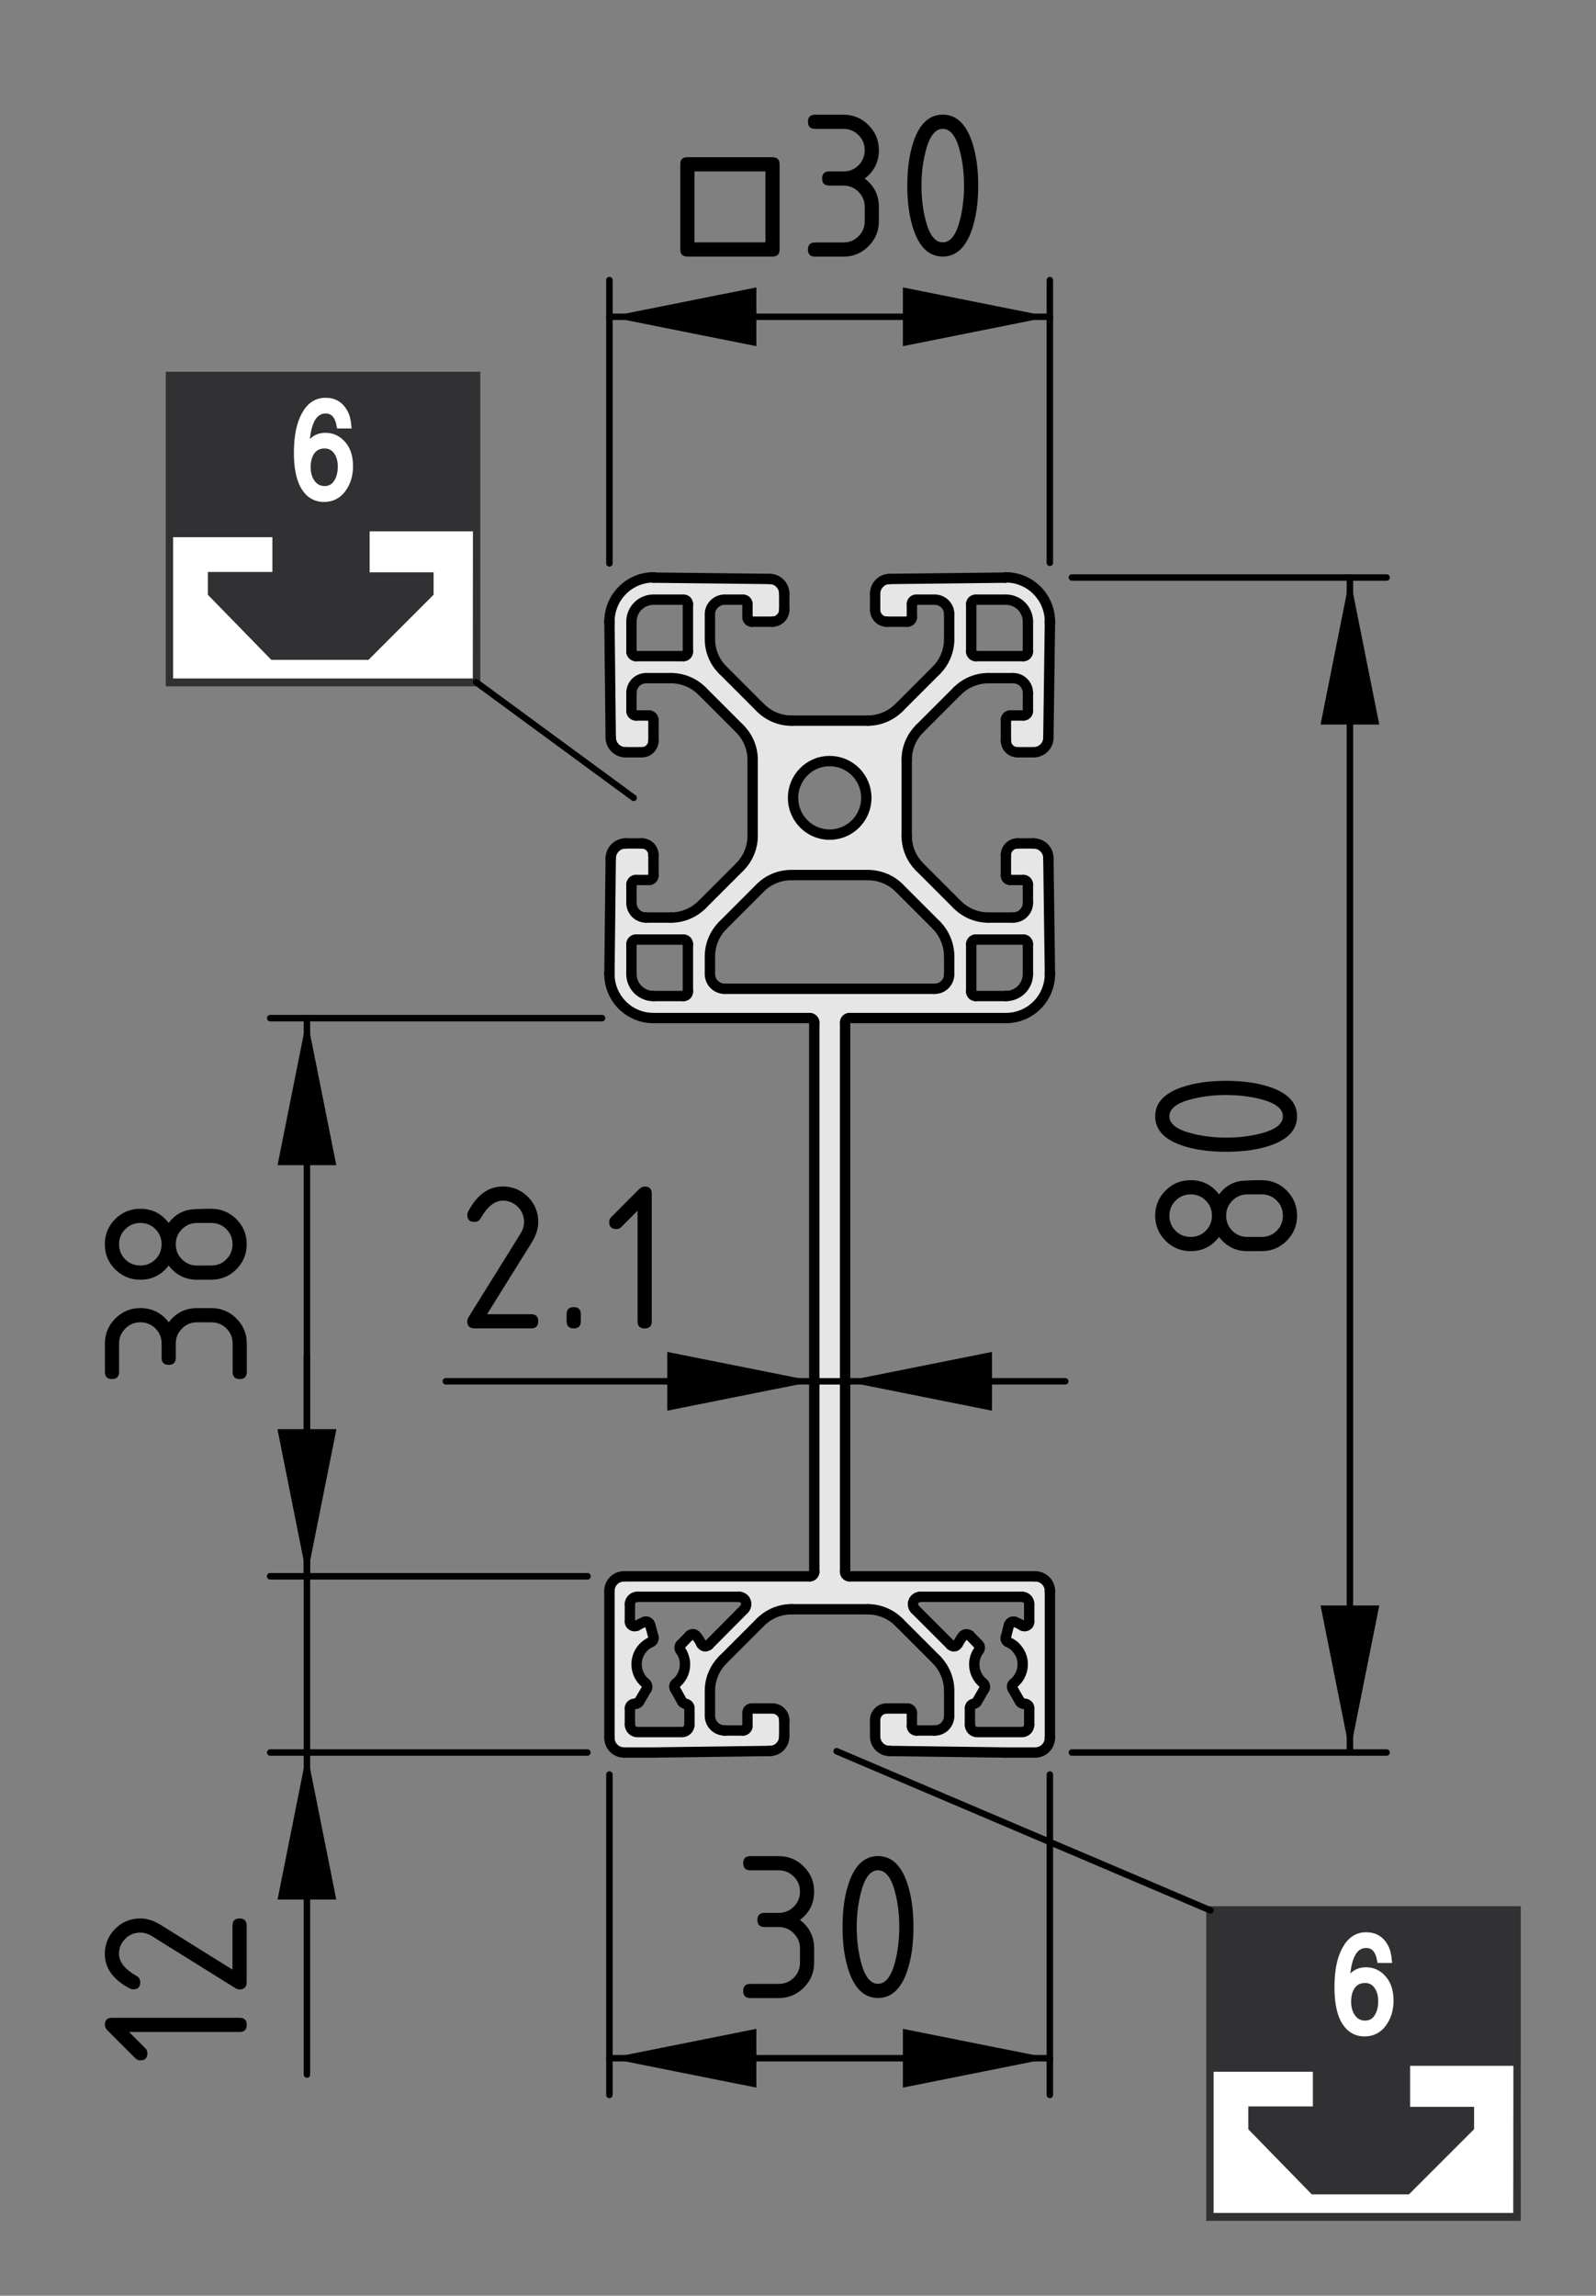 <?xml version="1.0" encoding="utf-8"?>
<!-- Generator: Adobe Illustrator 27.8.1, SVG Export Plug-In . SVG Version: 6.00 Build 0)  -->
<svg version="1.1" xmlns="http://www.w3.org/2000/svg" xmlns:xlink="http://www.w3.org/1999/xlink" x="0px" y="0px"
	 viewBox="0 0 61.631 88.615" style="enable-background:new 0 0 61.631 88.615;" xml:space="preserve">
<rect x="0" y="0" width="61.631" height="88.615" fill="#808080" stroke="none"/>
<style type="text/css">
	.st0{fill:#E6E6E6;}
	.st1{fill:none;stroke:#000000;stroke-width:0.4;stroke-linecap:round;stroke-linejoin:round;stroke-miterlimit:10;}
	.st2{fill:none;stroke:#000000;stroke-width:0.25;stroke-linecap:round;stroke-linejoin:round;stroke-miterlimit:10;}
	.st3{fill:#313033;}
	.st4{fill:none;stroke:#313033;stroke-width:0.322;}
	.st5{fill:#FFFFFF;}
	.st6{fill:none;stroke:#313033;stroke-width:0.257;}
	.st7{fill:#FFFFFF;stroke:#FFFFFF;stroke-width:0.193;}
	.st8{fill:none;stroke:#000000;stroke-width:0.25;stroke-linecap:round;}
</style>
<g id="Kontur">
	<g id="LINE_00000154387531900230273090000011180473005441527455_">
		<g id="XMLID_00000133503291441031410130000000899122430058646691_">
			<g>
				<path class="st0" d="M32.034,32.217c0.79,0,1.42-0.64,1.42-1.42
					c0-0.78-0.63-1.42-1.42-1.42c-0.78,0-1.41,0.64-1.41,1.42
					C30.624,31.577,31.254,32.217,32.034,32.217z M24.554,36.267
					c-0.09,0-0.17,0.08-0.17,0.17v1.16c0,0.47,0.38,0.85,0.85,0.85
					h1.16c0.1,0,0.17-0.07,0.17-0.17v-1.84c0-0.09-0.07-0.17-0.17-0.17
					H24.554z M24.614,61.637c-0.16,0-0.29,0.13-0.29,0.28v0.68
					c0,0.1,0.08,0.17,0.17,0.17h0.02c0.03,0,0.06,0,0.09-0.02
					c0.09-0.06,0.18-0.1,0.28-0.14c0,0,0.01-0.01,0.02-0.01
					c0.09-0.02,0.18,0.03,0.2,0.12l0.13,0.47
					c0.02,0.08-0.02,0.17-0.1,0.2c-0.47,0.21-0.68,0.76-0.47,1.24
					c0.06,0.13,0.15,0.25,0.27,0.35c0.06,0.05,0.08,0.14,0.04,0.21
					l-0.29,0.49c-0.03,0.06-0.08,0.09-0.14,0.09h-0.05
					c-0.09,0-0.17,0.08-0.17,0.17v0.63c0,0.16,0.13,0.29,0.29,0.29
					h1.73c0.15,0,0.28-0.13,0.28-0.29v-0.63
					c0-0.09-0.07-0.16-0.15-0.17c-0.05-0.01-0.1-0.04-0.13-0.08
					l-0.28-0.5c-0.04-0.07-0.03-0.16,0.04-0.21
					c0.39-0.32,0.46-0.88,0.17-1.28c-0.05-0.07-0.04-0.17,0.02-0.22
					l0.34-0.35l0.01-0.01c0.08-0.06,0.18-0.05,0.24,0.03
					c0.08,0.09,0.15,0.2,0.2,0.31c0.05,0.08,0.15,0.12,0.23,0.07
					c0.02,0,0.03-0.02,0.05-0.03l1.37-1.38
					c0.11-0.11,0.11-0.29,0-0.4c-0.05-0.05-0.12-0.08-0.2-0.08
					H24.614z M24.384,25.157c0,0.09,0.08,0.17,0.17,0.17h1.84
					c0.1,0,0.17-0.08,0.17-0.17v-1.84c0-0.1-0.07-0.17-0.17-0.17
					h-1.16c-0.47,0-0.85,0.38-0.85,0.85V25.157z M36.654,37.597v-0.67
					c0-0.46-0.18-0.89-0.49-1.21l-1.45-1.45
					c-0.32-0.32-0.76-0.49-1.21-0.49h-2.94
					c-0.45,0-0.88,0.17-1.2,0.49l-1.45,1.45c-0.32,0.32-0.5,0.75-0.5,1.21
					v0.67c0,0.32,0.26,0.57,0.57,0.57h8.11
					C36.404,38.167,36.654,37.917,36.654,37.597z M37.674,25.327h1.85
					c0.09,0,0.17-0.08,0.17-0.17v-1.16c0-0.47-0.38-0.85-0.85-0.85
					h-1.17c-0.09,0-0.17,0.07-0.17,0.17v1.84
					C37.504,25.247,37.584,25.327,37.674,25.327z M37.674,38.447h1.17
					c0.47,0,0.85-0.38,0.85-0.85v-1.16c0-0.09-0.08-0.17-0.17-0.17h-1.85
					c-0.09,0-0.17,0.08-0.17,0.17v1.84
					C37.504,38.377,37.584,38.447,37.674,38.447z M38.834,67.647l-4.48-0.06
					c-0.31,0-0.56-0.25-0.56-0.56v-0.63c0-0.25,0.2-0.45,0.45-0.45h0.8
					c0.09,0,0.17,0.07,0.17,0.17v0.51c0,0.09,0.07,0.17,0.17,0.17h0.71
					c0.31,0,0.56-0.25,0.56-0.57V65.267c0-0.45-0.18-0.88-0.49-1.2
					l-1.45-1.45c-0.32-0.32-0.76-0.5-1.21-0.5h-2.94
					c-0.45,0-0.88,0.18-1.2,0.5l-1.45,1.45c-0.32,0.32-0.5,0.75-0.5,1.2v0.96
					c0,0.32,0.26,0.57,0.57,0.57h0.71c0.09,0,0.17-0.08,0.17-0.17
					v-0.51c0-0.1,0.07-0.17,0.17-0.17h0.79c0.25,0,0.46,0.2,0.46,0.45
					v0.63c0,0.31-0.25,0.56-0.56,0.56l-4.48,0.06c-0.01,0-0.01,0-0.01,0
					h-1.13c-0.32,0-0.57-0.25-0.57-0.57v-5.67c0-0.31,0.25-0.56,0.57-0.56
					h7.17c0.09,0,0.17-0.08,0.17-0.17V39.467c0-0.09-0.08-0.17-0.17-0.17
					h-6.04c-0.94,0-1.7-0.76-1.7-1.7c0-0.01,0-0.01,0-0.02l0.05-4.46
					c0.01-0.31,0.26-0.56,0.57-0.56h0.63c0.25,0,0.45,0.2,0.45,0.45
					V33.797c0,0.1-0.08,0.17-0.17,0.17H24.554c-0.09,0-0.17,0.08-0.17,0.17
					v0.71c0,0.32,0.25,0.57,0.57,0.57h0.96c0.45,0,0.88-0.18,1.2-0.5
					l1.45-1.45c0.32-0.32,0.5-0.75,0.5-1.2v-2.94c0-0.45-0.18-0.88-0.5-1.2
					l-1.45-1.45c-0.32-0.32-0.75-0.5-1.2-0.5h-0.96c-0.32,0-0.57,0.25-0.57,0.57
					v0.7c0,0.1,0.08,0.17,0.17,0.17h0.51
					c0.09,0,0.17,0.08,0.17,0.17v0.8c0,0.25-0.2,0.45-0.45,0.45h-0.63
					c-0.31,0-0.56-0.25-0.57-0.56l-0.05-4.46c0-0.01,0-0.02,0-0.02
					c0-0.94,0.76-1.71,1.7-1.71c0.01,0,0.01,0,0.02,0.01l4.47,0.05
					c0.31,0,0.56,0.26,0.56,0.57v0.62c0,0.25-0.21,0.46-0.46,0.46h-0.79
					c-0.1,0-0.17-0.08-0.17-0.17v-0.51c0-0.1-0.08-0.17-0.17-0.17
					h-0.71c-0.31,0-0.57,0.25-0.57,0.56v0.96c0,0.45,0.18,0.89,0.5,1.2
					l1.45,1.45c0.32,0.32,0.75,0.5,1.2,0.5h2.94c0.45,0,0.89-0.18,1.21-0.5
					l1.45-1.45c0.31-0.31,0.49-0.75,0.49-1.2v-0.96
					c0-0.31-0.25-0.56-0.56-0.56H35.384c-0.1,0-0.17,0.07-0.17,0.17v0.51
					c0,0.09-0.08,0.17-0.17,0.17h-0.8c-0.25,0-0.45-0.21-0.45-0.46v-0.62
					c0-0.31,0.25-0.57,0.56-0.57l4.46-0.05
					c0.01-0.01,0.02-0.01,0.03-0.01c0.94,0,1.7,0.77,1.7,1.71
					c0,0,0,0.01,0,0.02l-0.06,4.46c0,0.31-0.26,0.56-0.57,0.56h-0.62
					c-0.25,0-0.45-0.2-0.45-0.45v-0.8c0-0.09,0.07-0.17,0.17-0.17h0.51
					c0.09,0,0.17-0.07,0.17-0.17v-0.7c0-0.32-0.26-0.57-0.57-0.57
					h-0.96c-0.45,0-0.88,0.18-1.2,0.5l-1.45,1.45c-0.32,0.32-0.5,0.75-0.5,1.2
					v2.94c0,0.45,0.18,0.88,0.5,1.2l1.45,1.45c0.32,0.32,0.75,0.5,1.2,0.5
					h0.96c0.31,0,0.57-0.25,0.57-0.57v-0.71c0-0.09-0.08-0.17-0.17-0.17
					h-0.51c-0.1,0-0.17-0.07-0.17-0.17v-0.79c0-0.25,0.2-0.45,0.45-0.45
					h0.62c0.31,0,0.57,0.25,0.57,0.56l0.06,4.46c0,0.01,0,0.01,0,0.02
					c0,0.94-0.76,1.7-1.7,1.7H32.804c-0.1,0-0.17,0.08-0.17,0.17v21.21
					c0,0.09,0.07,0.17,0.17,0.17h7.17c0.31,0,0.57,0.25,0.57,0.56v5.67
					c0,0.32-0.26,0.57-0.57,0.57h-1.13
					C38.834,67.647,38.834,67.647,38.834,67.647z M37.784,63.477
					c0.06,0.05,0.07,0.15,0.02,0.22c-0.3,0.4-0.22,0.96,0.17,1.28
					c0.06,0.05,0.08,0.14,0.04,0.21l-0.29,0.5
					c-0.02,0.04-0.07,0.07-0.12,0.08c-0.09,0.01-0.15,0.08-0.15,0.17
					v0.63c0,0.16,0.12,0.29,0.28,0.29h1.73
					c0.16,0,0.28-0.13,0.28-0.29v-0.63c0-0.09-0.07-0.17-0.17-0.17
					h-0.04c-0.06,0-0.12-0.03-0.15-0.09l-0.28-0.49
					c-0.04-0.07-0.03-0.16,0.04-0.21c0.4-0.33,0.47-0.92,0.14-1.32
					c-0.09-0.12-0.21-0.21-0.35-0.27c-0.08-0.03-0.12-0.12-0.09-0.2
					l0.12-0.47c0,0,0-0.01,0.01-0.01c0.03-0.09,0.13-0.14,0.22-0.1
					c0.1,0.04,0.19,0.08,0.28,0.14c0.03,0.02,0.06,0.02,0.09,0.02
					h0.01c0.1,0,0.17-0.07,0.17-0.17v-0.68
					c0-0.15-0.12-0.28-0.28-0.28h-3.93c-0.15,0-0.28,0.13-0.28,0.28
					c0,0.08,0.03,0.15,0.08,0.2l1.38,1.38c0.07,0.07,0.17,0.07,0.24,0
					c0.01-0.01,0.02-0.03,0.03-0.04c0.06-0.11,0.13-0.22,0.2-0.31
					c0.01-0.01,0.01-0.01,0.02-0.02c0.06-0.06,0.17-0.06,0.24,0
					L37.784,63.477z"/>
			</g>
			<g>
				<line class="st1" x1="24.324" y1="61.917" x2="24.324" y2="62.597"/>
				<path class="st1" d="M24.324,62.597c0,0.1,0.08,0.17,0.17,0.17"/>
				<line class="st1" x1="24.494" y1="62.767" x2="24.514" y2="62.767"/>
				<path class="st1" d="M24.514,62.767c0.03,0,0.06,0,0.09-0.02"/>
				<path class="st1" d="M24.884,62.607c-0.1,0.04-0.19,0.08-0.28,0.14"/>
				<path class="st1" d="M25.104,62.717c-0.02-0.09-0.11-0.14-0.2-0.12
					c-0.01,0-0.02,0.01-0.02,0.01"/>
				<line class="st1" x1="25.104" y1="62.717" x2="25.234" y2="63.187"/>
				<path class="st1" d="M25.134,63.387c0.08-0.03,0.12-0.12,0.1-0.2"/>
				<path class="st1" d="M25.134,63.387c-0.47,0.21-0.68,0.76-0.47,1.24
					c0.06,0.13,0.15,0.25,0.27,0.35"/>
				<path class="st1" d="M24.974,65.187c0.04-0.07,0.02-0.16-0.04-0.21"/>
				<line class="st1" x1="24.974" y1="65.187" x2="24.684" y2="65.677"/>
				<path class="st1" d="M24.544,65.767c0.06,0,0.11-0.03,0.14-0.09"/>
				<line class="st1" x1="24.544" y1="65.767" x2="24.494" y2="65.767"/>
				<path class="st1" d="M24.494,65.767c-0.09,0-0.17,0.08-0.17,0.17"/>
				<line class="st1" x1="24.324" y1="65.937" x2="24.324" y2="66.567"/>
				<path class="st1" d="M24.324,66.567c0,0.16,0.13,0.29,0.29,0.29"/>
				<line class="st1" x1="24.614" y1="66.857" x2="26.344" y2="66.857"/>
				<path class="st1" d="M26.344,66.857c0.15,0,0.28-0.13,0.28-0.29"/>
				<line class="st1" x1="26.624" y1="66.567" x2="26.624" y2="65.937"/>
				<path class="st1" d="M26.624,65.937c0-0.09-0.07-0.16-0.15-0.17"/>
				<path class="st1" d="M26.344,65.687c0.03,0.04,0.08,0.07,0.13,0.08"/>
				<line class="st1" x1="26.344" y1="65.687" x2="26.064" y2="65.187"/>
				<path class="st1" d="M26.104,64.977c-0.07,0.05-0.08,0.14-0.04,0.21"/>
				<path class="st1" d="M26.104,64.977c0.39-0.32,0.46-0.88,0.17-1.28"/>
				<path class="st1" d="M26.294,63.477c-0.06,0.05-0.07,0.15-0.02,0.22"/>
				<line class="st1" x1="26.294" y1="63.477" x2="26.634" y2="63.127"/>
				<path class="st1" d="M26.884,63.147c-0.06-0.08-0.16-0.09-0.24-0.03
					l-0.01,0.01"/>
				<path class="st1" d="M27.084,63.457c-0.05-0.11-0.12-0.22-0.2-0.31"/>
				<path class="st1" d="M27.084,63.457c0.05,0.08,0.15,0.12,0.23,0.07
					c0.02,0,0.03-0.02,0.05-0.03"/>
				<line class="st1" x1="27.364" y1="63.497" x2="28.734" y2="62.117"/>
				<path class="st1" d="M28.734,62.117c0.11-0.11,0.11-0.29,0-0.4
					c-0.05-0.05-0.12-0.08-0.2-0.08"/>
				<line class="st1" x1="28.534" y1="61.637" x2="24.614" y2="61.637"/>
				<path class="st1" d="M24.614,61.637c-0.16,0-0.29,0.13-0.29,0.28"/>
				<line class="st1" x1="35.334" y1="62.117" x2="36.714" y2="63.497"/>
				<path class="st1" d="M36.714,63.497c0.07,0.07,0.17,0.07,0.24,0
					c0.01-0.01,0.02-0.03,0.03-0.04"/>
				<path class="st1" d="M37.184,63.147c-0.07,0.09-0.14,0.2-0.2,0.31"/>
				<path class="st1" d="M37.444,63.127c-0.07-0.06-0.18-0.06-0.24,0
					c-0.01,0.01-0.01,0.01-0.02,0.02"/>
				<line class="st1" x1="37.444" y1="63.127" x2="37.784" y2="63.477"/>
				<path class="st1" d="M37.804,63.697c0.05-0.07,0.04-0.17-0.02-0.22"/>
				<path class="st1" d="M37.804,63.697c-0.3,0.4-0.22,0.96,0.17,1.28"/>
				<path class="st1" d="M38.014,65.187c0.04-0.07,0.02-0.16-0.04-0.21"/>
				<line class="st1" x1="38.014" y1="65.187" x2="37.724" y2="65.687"/>
				<path class="st1" d="M37.604,65.767c0.05-0.01,0.1-0.04,0.12-0.08"/>
				<path class="st1" d="M37.604,65.767c-0.09,0.01-0.15,0.08-0.15,0.17"/>
				<line class="st1" x1="37.454" y1="65.937" x2="37.454" y2="66.567"/>
				<path class="st1" d="M37.454,66.567c0,0.16,0.12,0.29,0.28,0.29"/>
				<line class="st1" x1="37.734" y1="66.857" x2="39.464" y2="66.857"/>
				<path class="st1" d="M39.464,66.857c0.16,0,0.28-0.13,0.28-0.29"/>
				<line class="st1" x1="39.744" y1="66.567" x2="39.744" y2="65.937"/>
				<path class="st1" d="M39.744,65.937c0-0.09-0.07-0.17-0.17-0.17"/>
				<line class="st1" x1="39.574" y1="65.767" x2="39.534" y2="65.767"/>
				<path class="st1" d="M39.384,65.677c0.03,0.06,0.09,0.09,0.15,0.09"/>
				<line class="st1" x1="39.384" y1="65.677" x2="39.104" y2="65.187"/>
				<path class="st1" d="M39.144,64.977c-0.07,0.05-0.08,0.14-0.04,0.21"/>
				<path class="st1" d="M39.144,64.977c0.4-0.33,0.47-0.92,0.14-1.32
					c-0.09-0.12-0.21-0.21-0.35-0.27"/>
				<path class="st1" d="M38.844,63.187c-0.03,0.08,0.01,0.17,0.09,0.2"/>
				<line class="st1" x1="38.844" y1="63.187" x2="38.964" y2="62.717"/>
				<path class="st1" d="M39.194,62.607c-0.09-0.04-0.19,0.01-0.22,0.1
					c-0.01,0-0.01,0.01-0.01,0.01"/>
				<path class="st1" d="M39.474,62.747c-0.09-0.06-0.18-0.1-0.28-0.14"/>
				<path class="st1" d="M39.474,62.747c0.03,0.02,0.06,0.02,0.09,0.02"/>
				<line class="st1" x1="39.564" y1="62.767" x2="39.574" y2="62.767"/>
				<path class="st1" d="M39.574,62.767c0.1,0,0.17-0.07,0.17-0.17"/>
				<line class="st1" x1="39.744" y1="62.597" x2="39.744" y2="61.917"/>
				<path class="st1" d="M39.744,61.917c0-0.15-0.12-0.28-0.28-0.28"/>
				<line class="st1" x1="39.464" y1="61.637" x2="35.534" y2="61.637"/>
				<path class="st1" d="M35.534,61.637c-0.15,0-0.28,0.13-0.28,0.28
					c0,0.08,0.03,0.15,0.08,0.2"/>
				<line class="st1" x1="24.384" y1="37.597" x2="24.384" y2="36.437"/>
				<path class="st1" d="M24.384,37.597c0,0.47,0.38,0.85,0.85,0.85"/>
				<line class="st1" x1="26.394" y1="38.447" x2="25.234" y2="38.447"/>
				<path class="st1" d="M26.394,38.447c0.1,0,0.17-0.07,0.17-0.17"/>
				<line class="st1" x1="26.564" y1="36.437" x2="26.564" y2="38.277"/>
				<path class="st1" d="M26.564,36.437c0-0.09-0.07-0.17-0.17-0.17"/>
				<line class="st1" x1="24.554" y1="36.267" x2="26.394" y2="36.267"/>
				<path class="st1" d="M24.554,36.267c-0.09,0-0.17,0.08-0.17,0.17"/>
				<path class="st1" d="M23.534,37.597c0,0.94,0.76,1.7,1.7,1.7"/>
				<path class="st1" d="M23.534,37.577c0,0.01,0,0.01,0,0.02"/>
				<line class="st1" x1="23.534" y1="37.577" x2="23.584" y2="33.117"/>
				<path class="st1" d="M24.154,32.557c-0.31,0-0.56,0.25-0.57,0.56"/>
				<line class="st1" x1="24.154" y1="32.557" x2="24.784" y2="32.557"/>
				<path class="st1" d="M25.234,33.007c0-0.25-0.2-0.45-0.45-0.45"/>
				<line class="st1" x1="25.234" y1="33.007" x2="25.234" y2="33.797"/>
				<path class="st1" d="M25.064,33.967c0.09,0,0.17-0.07,0.17-0.17"/>
				<line class="st1" x1="25.064" y1="33.967" x2="24.554" y2="33.967"/>
				<path class="st1" d="M24.554,33.967c-0.09,0-0.17,0.08-0.17,0.17"/>
				<line class="st1" x1="24.384" y1="34.137" x2="24.384" y2="34.847"/>
				<path class="st1" d="M24.384,34.847c0,0.32,0.25,0.57,0.57,0.57"/>
				<line class="st1" x1="24.954" y1="35.417" x2="25.914" y2="35.417"/>
				<path class="st1" d="M25.914,35.417c0.45,0,0.88-0.18,1.2-0.5"/>
				<line class="st1" x1="27.114" y1="34.917" x2="28.564" y2="33.467"/>
				<path class="st1" d="M28.564,33.467c0.32-0.32,0.5-0.75,0.5-1.2"/>
				<line class="st1" x1="29.064" y1="32.267" x2="29.064" y2="29.327"/>
				<path class="st1" d="M29.064,29.327c0-0.45-0.18-0.88-0.5-1.2"/>
				<line class="st1" x1="28.564" y1="28.127" x2="27.114" y2="26.677"/>
				<path class="st1" d="M27.114,26.677c-0.32-0.32-0.75-0.5-1.2-0.5"/>
				<line class="st1" x1="25.914" y1="26.177" x2="24.954" y2="26.177"/>
				<path class="st1" d="M24.954,26.177c-0.32,0-0.57,0.25-0.57,0.57"/>
				<line class="st1" x1="24.384" y1="26.747" x2="24.384" y2="27.447"/>
				<path class="st1" d="M24.384,27.447c0,0.1,0.08,0.17,0.17,0.17"/>
				<line class="st1" x1="24.554" y1="27.617" x2="25.064" y2="27.617"/>
				<path class="st1" d="M25.234,27.787c0-0.09-0.08-0.17-0.17-0.17"/>
				<line class="st1" x1="25.234" y1="27.787" x2="25.234" y2="28.587"/>
				<path class="st1" d="M24.784,29.037c0.25,0,0.45-0.2,0.45-0.45"/>
				<line class="st1" x1="24.784" y1="29.037" x2="24.154" y2="29.037"/>
				<path class="st1" d="M23.584,28.477c0.01,0.31,0.26,0.56,0.57,0.56"/>
				<line class="st1" x1="23.584" y1="28.477" x2="23.534" y2="24.017"/>
				<path class="st1" d="M23.534,23.997c0,0,0,0.01,0,0.02"/>
				<path class="st1" d="M25.234,22.287c-0.94,0-1.7,0.77-1.7,1.71"/>
				<path class="st1" d="M25.254,22.297c-0.01-0.01-0.01-0.01-0.02-0.01"/>
				<line class="st1" x1="25.254" y1="22.297" x2="29.724" y2="22.347"/>
				<path class="st1" d="M30.284,22.917c0-0.31-0.25-0.57-0.56-0.57"/>
				<line class="st1" x1="30.284" y1="22.917" x2="30.284" y2="23.537"/>
				<path class="st1" d="M29.824,23.997c0.25,0,0.46-0.21,0.46-0.46"/>
				<line class="st1" x1="29.824" y1="23.997" x2="29.034" y2="23.997"/>
				<path class="st1" d="M28.864,23.827c0,0.09,0.07,0.17,0.17,0.17"/>
				<line class="st1" x1="28.864" y1="23.827" x2="28.864" y2="23.317"/>
				<path class="st1" d="M28.864,23.317c0-0.1-0.08-0.17-0.17-0.17"/>
				<line class="st1" x1="28.694" y1="23.147" x2="27.984" y2="23.147"/>
				<path class="st1" d="M27.984,23.147c-0.31,0-0.57,0.25-0.57,0.56"/>
				<line class="st1" x1="27.414" y1="23.707" x2="27.414" y2="24.667"/>
				<path class="st1" d="M27.414,24.667c0,0.45,0.18,0.89,0.5,1.2"/>
				<line class="st1" x1="27.914" y1="25.867" x2="29.364" y2="27.317"/>
				<path class="st1" d="M29.364,27.317c0.32,0.32,0.75,0.5,1.2,0.5"/>
				<line class="st1" x1="30.564" y1="27.817" x2="33.504" y2="27.817"/>
				<path class="st1" d="M33.504,27.817c0.45,0,0.89-0.18,1.21-0.5"/>
				<line class="st1" x1="34.714" y1="27.317" x2="36.164" y2="25.867"/>
				<path class="st1" d="M36.164,25.867c0.31-0.31,0.49-0.75,0.49-1.2"/>
				<line class="st1" x1="36.654" y1="24.667" x2="36.654" y2="23.707"/>
				<path class="st1" d="M36.654,23.707c0-0.31-0.25-0.56-0.56-0.56"/>
				<line class="st1" x1="36.094" y1="23.147" x2="35.384" y2="23.147"/>
				<path class="st1" d="M35.384,23.147c-0.1,0-0.17,0.07-0.17,0.17"/>
				<line class="st1" x1="35.214" y1="23.317" x2="35.214" y2="23.827"/>
				<path class="st1" d="M35.044,23.997c0.09,0,0.17-0.08,0.17-0.17"/>
				<line class="st1" x1="35.044" y1="23.997" x2="34.244" y2="23.997"/>
				<path class="st1" d="M33.794,23.537c0,0.25,0.2,0.46,0.45,0.46"/>
				<line class="st1" x1="33.794" y1="23.537" x2="33.794" y2="22.917"/>
				<path class="st1" d="M34.354,22.347c-0.31,0-0.56,0.26-0.56,0.57"/>
				<line class="st1" x1="34.354" y1="22.347" x2="38.814" y2="22.297"/>
				<path class="st1" d="M38.844,22.287c-0.01,0-0.02,0-0.03,0.01"/>
				<path class="st1" d="M40.544,23.997c0-0.94-0.76-1.71-1.7-1.71"/>
				<path class="st1" d="M40.544,24.017c0-0.01,0-0.02,0-0.02"/>
				<line class="st1" x1="40.544" y1="24.017" x2="40.484" y2="28.477"/>
				<path class="st1" d="M39.914,29.037c0.31,0,0.57-0.25,0.57-0.56"/>
				<line class="st1" x1="39.914" y1="29.037" x2="39.294" y2="29.037"/>
				<path class="st1" d="M38.844,28.587c0,0.25,0.2,0.45,0.45,0.45"/>
				<line class="st1" x1="38.844" y1="28.587" x2="38.844" y2="27.787"/>
				<path class="st1" d="M39.014,27.617c-0.1,0-0.17,0.08-0.17,0.17"/>
				<line class="st1" x1="39.014" y1="27.617" x2="39.524" y2="27.617"/>
				<path class="st1" d="M39.524,27.617c0.09,0,0.17-0.07,0.17-0.17"/>
				<line class="st1" x1="39.694" y1="27.447" x2="39.694" y2="26.747"/>
				<path class="st1" d="M39.694,26.747c0-0.32-0.26-0.57-0.57-0.57"/>
				<line class="st1" x1="39.124" y1="26.177" x2="38.164" y2="26.177"/>
				<path class="st1" d="M38.164,26.177c-0.45,0-0.88,0.18-1.2,0.5"/>
				<line class="st1" x1="36.964" y1="26.677" x2="35.514" y2="28.127"/>
				<path class="st1" d="M35.514,28.127c-0.32,0.32-0.5,0.75-0.5,1.2"/>
				<line class="st1" x1="35.014" y1="29.327" x2="35.014" y2="32.267"/>
				<path class="st1" d="M35.014,32.267c0,0.45,0.18,0.88,0.5,1.2"/>
				<line class="st1" x1="35.514" y1="33.467" x2="36.964" y2="34.917"/>
				<path class="st1" d="M36.964,34.917c0.32,0.32,0.75,0.5,1.2,0.5"/>
				<line class="st1" x1="38.164" y1="35.417" x2="39.124" y2="35.417"/>
				<path class="st1" d="M39.124,35.417c0.31,0,0.57-0.25,0.57-0.57"/>
				<line class="st1" x1="39.694" y1="34.847" x2="39.694" y2="34.137"/>
				<path class="st1" d="M39.694,34.137c0-0.09-0.08-0.17-0.17-0.17"/>
				<line class="st1" x1="39.524" y1="33.967" x2="39.014" y2="33.967"/>
				<path class="st1" d="M38.844,33.797c0,0.1,0.07,0.17,0.17,0.17"/>
				<line class="st1" x1="38.844" y1="33.797" x2="38.844" y2="33.007"/>
				<path class="st1" d="M39.294,32.557c-0.25,0-0.45,0.2-0.45,0.45"/>
				<line class="st1" x1="39.294" y1="32.557" x2="39.914" y2="32.557"/>
				<path class="st1" d="M40.484,33.117c0-0.31-0.26-0.56-0.57-0.56"/>
				<line class="st1" x1="40.484" y1="33.117" x2="40.544" y2="37.577"/>
				<path class="st1" d="M40.544,37.597c0-0.01,0-0.01,0-0.02"/>
				<path class="st1" d="M38.844,39.297c0.94,0,1.7-0.76,1.7-1.7"/>
				<line class="st1" x1="32.804" y1="39.297" x2="38.844" y2="39.297"/>
				<path class="st1" d="M32.804,39.297c-0.1,0-0.17,0.08-0.17,0.17"/>
				<line class="st1" x1="32.634" y1="60.677" x2="32.634" y2="39.467"/>
				<path class="st1" d="M32.634,60.677c0,0.09,0.07,0.17,0.17,0.17"/>
				<line class="st1" x1="39.974" y1="60.847" x2="32.804" y2="60.847"/>
				<path class="st1" d="M40.544,61.407c0-0.31-0.26-0.56-0.57-0.56"/>
				<line class="st1" x1="40.544" y1="67.077" x2="40.544" y2="61.407"/>
				<path class="st1" d="M39.974,67.647c0.31,0,0.57-0.25,0.57-0.57"/>
				<line class="st1" x1="38.844" y1="67.647" x2="39.974" y2="67.647"/>
				<path class="st1" d="M38.834,67.647c0,0,0,0,0.01,0"/>
				<line class="st1" x1="34.354" y1="67.587" x2="38.834" y2="67.647"/>
				<path class="st1" d="M33.794,67.027c0,0.31,0.25,0.56,0.56,0.56"/>
				<line class="st1" x1="33.794" y1="66.397" x2="33.794" y2="67.027"/>
				<path class="st1" d="M34.244,65.947c-0.25,0-0.45,0.2-0.45,0.45"/>
				<line class="st1" x1="35.044" y1="65.947" x2="34.244" y2="65.947"/>
				<path class="st1" d="M35.214,66.117c0-0.1-0.08-0.17-0.17-0.17"/>
				<line class="st1" x1="35.214" y1="66.627" x2="35.214" y2="66.117"/>
				<path class="st1" d="M35.214,66.627c0,0.09,0.07,0.17,0.17,0.17"/>
				<line class="st1" x1="36.094" y1="66.797" x2="35.384" y2="66.797"/>
				<path class="st1" d="M36.094,66.797c0.31,0,0.56-0.25,0.56-0.57"/>
				<line class="st1" x1="36.654" y1="65.267" x2="36.654" y2="66.227"/>
				<path class="st1" d="M36.654,65.267c0-0.45-0.18-0.88-0.49-1.2"/>
				<line class="st1" x1="34.714" y1="62.617" x2="36.164" y2="64.067"/>
				<path class="st1" d="M34.714,62.617c-0.32-0.32-0.76-0.5-1.21-0.5"/>
				<line class="st1" x1="30.564" y1="62.117" x2="33.504" y2="62.117"/>
				<path class="st1" d="M30.564,62.117c-0.45,0-0.88,0.18-1.2,0.5"/>
				<line class="st1" x1="27.914" y1="64.067" x2="29.364" y2="62.617"/>
				<path class="st1" d="M27.914,64.067c-0.32,0.32-0.5,0.75-0.5,1.2"/>
				<line class="st1" x1="27.414" y1="66.227" x2="27.414" y2="65.267"/>
				<path class="st1" d="M27.414,66.227c0,0.32,0.26,0.57,0.57,0.57"/>
				<line class="st1" x1="28.694" y1="66.797" x2="27.984" y2="66.797"/>
				<path class="st1" d="M28.694,66.797c0.09,0,0.17-0.08,0.17-0.17"/>
				<line class="st1" x1="28.864" y1="66.117" x2="28.864" y2="66.627"/>
				<path class="st1" d="M29.034,65.947c-0.1,0-0.17,0.07-0.17,0.17"/>
				<line class="st1" x1="29.824" y1="65.947" x2="29.034" y2="65.947"/>
				<path class="st1" d="M30.284,66.397c0-0.25-0.21-0.45-0.46-0.45"/>
				<line class="st1" x1="30.284" y1="67.027" x2="30.284" y2="66.397"/>
				<path class="st1" d="M29.724,67.587c0.31,0,0.56-0.25,0.56-0.56"/>
				<line class="st1" x1="25.244" y1="67.647" x2="29.724" y2="67.587"/>
				<path class="st1" d="M25.234,67.647c0,0,0,0,0.01,0"/>
				<line class="st1" x1="24.104" y1="67.647" x2="25.234" y2="67.647"/>
				<path class="st1" d="M23.534,67.077c0,0.32,0.25,0.57,0.57,0.57"/>
				<line class="st1" x1="23.534" y1="61.407" x2="23.534" y2="67.077"/>
				<path class="st1" d="M24.104,60.847c-0.32,0-0.57,0.25-0.57,0.56"/>
				<line class="st1" x1="31.274" y1="60.847" x2="24.104" y2="60.847"/>
				<path class="st1" d="M31.274,60.847c0.09,0,0.17-0.08,0.17-0.17"/>
				<line class="st1" x1="31.444" y1="39.467" x2="31.444" y2="60.677"/>
				<path class="st1" d="M31.444,39.467c0-0.09-0.08-0.17-0.17-0.17"/>
				<path class="st1" d="M33.454,30.797c0-0.78-0.63-1.42-1.42-1.42
					c-0.78,0-1.41,0.64-1.41,1.42c0,0.78,0.63,1.42,1.41,1.42
					C32.824,32.217,33.454,31.577,33.454,30.797z"/>
				<path class="st1" d="M37.674,23.147c-0.09,0-0.17,0.07-0.17,0.17"/>
				<line class="st1" x1="37.504" y1="23.317" x2="37.504" y2="25.157"/>
				<path class="st1" d="M37.504,25.157c0,0.09,0.08,0.17,0.17,0.17"/>
				<line class="st1" x1="37.674" y1="25.327" x2="39.524" y2="25.327"/>
				<path class="st1" d="M39.524,25.327c0.09,0,0.17-0.08,0.17-0.17"/>
				<line class="st1" x1="39.694" y1="25.157" x2="39.694" y2="23.997"/>
				<path class="st1" d="M39.694,23.997c0-0.47-0.38-0.85-0.85-0.85"/>
				<line class="st1" x1="38.844" y1="23.147" x2="37.674" y2="23.147"/>
				<path class="st1" d="M26.394,25.327c0.1,0,0.17-0.08,0.17-0.17"/>
				<line class="st1" x1="26.564" y1="25.157" x2="26.564" y2="23.317"/>
				<path class="st1" d="M26.564,23.317c0-0.1-0.07-0.17-0.17-0.17"/>
				<line class="st1" x1="26.394" y1="23.147" x2="25.234" y2="23.147"/>
				<path class="st1" d="M25.234,23.147c-0.47,0-0.85,0.38-0.85,0.85"/>
				<line class="st1" x1="24.384" y1="23.997" x2="24.384" y2="25.157"/>
				<path class="st1" d="M24.384,25.157c0,0.09,0.08,0.17,0.17,0.17"/>
				<line class="st1" x1="24.554" y1="25.327" x2="26.394" y2="25.327"/>
				<line class="st1" x1="39.694" y1="36.437" x2="39.694" y2="37.597"/>
				<path class="st1" d="M39.694,36.437c0-0.09-0.08-0.17-0.17-0.17"/>
				<line class="st1" x1="37.674" y1="36.267" x2="39.524" y2="36.267"/>
				<path class="st1" d="M37.674,36.267c-0.09,0-0.17,0.08-0.17,0.17"/>
				<line class="st1" x1="37.504" y1="38.277" x2="37.504" y2="36.437"/>
				<path class="st1" d="M37.504,38.277c0,0.1,0.08,0.17,0.17,0.17"/>
				<line class="st1" x1="38.844" y1="38.447" x2="37.674" y2="38.447"/>
				<path class="st1" d="M38.844,38.447c0.47,0,0.85-0.38,0.85-0.85"/>
				<path class="st1" d="M36.654,36.927c0-0.46-0.18-0.89-0.49-1.21"/>
				<line class="st1" x1="36.164" y1="35.717" x2="34.714" y2="34.267"/>
				<path class="st1" d="M34.714,34.267c-0.32-0.32-0.76-0.49-1.21-0.49"/>
				<line class="st1" x1="33.504" y1="33.777" x2="30.564" y2="33.777"/>
				<path class="st1" d="M30.564,33.777c-0.45,0-0.88,0.17-1.2,0.49"/>
				<line class="st1" x1="29.364" y1="34.267" x2="27.914" y2="35.717"/>
				<path class="st1" d="M27.914,35.717c-0.32,0.32-0.5,0.75-0.5,1.21"/>
				<line class="st1" x1="27.414" y1="36.927" x2="27.414" y2="37.597"/>
				<path class="st1" d="M27.414,37.597c0,0.32,0.26,0.57,0.57,0.57"/>
				<line class="st1" x1="27.984" y1="38.167" x2="36.094" y2="38.167"/>
				<line class="st1" x1="36.654" y1="37.597" x2="36.654" y2="36.927"/>
				<path class="st1" d="M36.094,38.167c0.31,0,0.56-0.25,0.56-0.57"/>
				<line class="st1" x1="25.234" y1="39.297" x2="31.274" y2="39.297"/>
			</g>
		</g>
	</g>
</g>
<g id="Bemassung">
	<g id="DIMENSION">
		<g id="SOLID">
			<polygon points="31.442,53.318 25.767,52.184 25.767,54.452 25.767,54.452 			"/>
		</g>
		<g id="SOLID_00000118392371788492941290000016848586552339231394_">
			<polygon points="32.632,53.318 38.307,54.452 38.307,52.184 38.307,52.184 			"/>
		</g>
		<g id="LINE_00000112593462991640510120000008114486507595730560_">
			<line class="st2" x1="31.442" y1="53.318" x2="17.215" y2="53.318"/>
		</g>
		<g id="LINE_00000158741134325150337790000015089052764907407242_">
			<line class="st2" x1="31.442" y1="53.318" x2="32.632" y2="53.318"/>
		</g>
		<g id="LINE_00000121239725723977380090000003484397879276334777_">
			<line class="st2" x1="32.632" y1="53.318" x2="41.136" y2="53.318"/>
		</g>
		<g id="MTEXT">
			<g>
				<path d="M19.416,45.798c0.379,0,0.702,0.134,0.969,0.4
					c0.267,0.268,0.4,0.59,0.4,0.969c0,0.261-0.083,0.523-0.249,0.789
					l-1.727,2.772h1.702c0.183,0,0.274,0.091,0.274,0.274
					c0,0.182-0.091,0.273-0.274,0.273H18.32c-0.183,0-0.274-0.091-0.274-0.273
					c0-0.056,0.015-0.108,0.046-0.158l2.008-3.225
					c0.091-0.147,0.137-0.298,0.137-0.453c0-0.227-0.08-0.42-0.241-0.58
					c-0.161-0.161-0.354-0.241-0.581-0.241c-0.31,0-0.596,0.229-0.859,0.688
					c-0.05,0.089-0.129,0.133-0.237,0.133c-0.183,0-0.274-0.091-0.274-0.273
					c0-0.041,0.008-0.079,0.025-0.112C18.411,46.127,18.86,45.798,19.416,45.798z"/>
				<path d="M21.881,50.729c0-0.183,0.091-0.274,0.274-0.274s0.274,0.092,0.274,0.274
					v0.274c0,0.182-0.091,0.273-0.274,0.273s-0.274-0.092-0.274-0.273V50.729z"/>
				<path d="M24.62,46.735l-0.629,0.63c-0.053,0.052-0.117,0.077-0.191,0.077
					c-0.183,0-0.275-0.091-0.275-0.274c0-0.074,0.026-0.138,0.079-0.19
					l1.07-1.071c0.072-0.071,0.146-0.107,0.22-0.107
					c0.183,0,0.274,0.092,0.274,0.273v4.932c0,0.182-0.091,0.273-0.274,0.273
					s-0.274-0.091-0.274-0.273V46.735z"/>
			</g>
		</g>
	</g>
	<g id="DIMENSION_00000127030257230044398870000000505623793715636115_">
		<g id="SOLID_00000013180877615958172410000013258183660287874740_">
			<polygon points="11.852,39.3 10.718,44.975 12.986,44.975 12.986,44.975 			"/>
		</g>
		<g id="SOLID_00000010992596724381522350000003965086777200722858_">
			<polygon points="11.852,60.844 12.986,55.169 10.718,55.169 10.718,55.169 			"/>
		</g>
		<g id="LINE_00000012455128790481838300000008101914480166387639_">
			<line class="st2" x1="23.25" y1="39.3" x2="10.435" y2="39.3"/>
		</g>
		<g id="LINE_00000018216167977460981630000017231504274443112085_">
			<line class="st2" x1="22.683" y1="60.844" x2="10.435" y2="60.844"/>
		</g>
		<g id="LINE_00000081628880439179523320000006632380639718906026_">
			<line class="st2" x1="11.852" y1="39.3" x2="11.852" y2="60.844"/>
		</g>
		<g id="MTEXT_00000080165605086653881160000017797521696538681243_">
			<g>
				<path d="M6.788,51.862v0.549c0,0.182-0.091,0.273-0.274,0.273
					c-0.182,0-0.273-0.092-0.273-0.273v-0.549c0-0.229-0.079-0.424-0.238-0.582
					c-0.159-0.16-0.354-0.239-0.584-0.239c-0.227,0-0.42,0.08-0.58,0.241
					c-0.161,0.16-0.241,0.354-0.241,0.58v1.096c0,0.184-0.091,0.274-0.274,0.274
					c-0.182,0-0.273-0.091-0.273-0.274v-1.096c0-0.379,0.134-0.701,0.402-0.969
					s0.591-0.4,0.967-0.4c0.454,0,0.819,0.183,1.096,0.548
					c0.277-0.365,0.643-0.548,1.096-0.548h0.549c0.379,0,0.701,0.135,0.969,0.402
					c0.267,0.269,0.4,0.591,0.4,0.967v1.096c0,0.184-0.092,0.274-0.273,0.274
					c-0.184,0-0.274-0.091-0.274-0.274v-1.096c0-0.229-0.079-0.424-0.238-0.582
					c-0.159-0.16-0.354-0.239-0.583-0.239H7.609
					c-0.227,0-0.42,0.08-0.58,0.241C6.868,51.442,6.788,51.635,6.788,51.862z"/>
				<path d="M9.527,48.028c0,0.379-0.134,0.701-0.4,0.969
					c-0.268,0.268-0.59,0.4-0.969,0.4H7.609c-0.453,0-0.818-0.183-1.096-0.548
					c-0.276,0.365-0.642,0.548-1.096,0.548c-0.379,0-0.701-0.133-0.969-0.4
					c-0.267-0.268-0.4-0.59-0.4-0.969s0.134-0.703,0.4-0.97
					c0.268-0.267,0.59-0.4,0.969-0.4c0.454,0,0.819,0.183,1.096,0.548
					c0.199-0.263,0.444-0.429,0.735-0.498c0.146-0.033,0.449-0.05,0.909-0.05
					c0.379,0,0.701,0.134,0.969,0.4C9.393,47.325,9.527,47.649,9.527,48.028z
					 M6.24,48.028c0-0.23-0.079-0.424-0.238-0.584
					c-0.159-0.158-0.354-0.238-0.584-0.238c-0.227,0-0.42,0.08-0.58,0.24
					c-0.161,0.161-0.241,0.354-0.241,0.582c0,0.229,0.079,0.424,0.238,0.582
					c0.159,0.16,0.354,0.239,0.583,0.239c0.23,0,0.425-0.079,0.584-0.239
					C6.161,48.452,6.24,48.256,6.24,48.028z M8.979,48.028
					c0-0.23-0.079-0.424-0.238-0.584c-0.159-0.158-0.354-0.238-0.583-0.238H7.609
					c-0.227,0-0.42,0.08-0.58,0.24c-0.161,0.161-0.241,0.354-0.241,0.582
					c0,0.229,0.079,0.424,0.238,0.582c0.159,0.16,0.354,0.239,0.583,0.239h0.549
					c0.229,0,0.424-0.079,0.583-0.239C8.9,48.452,8.979,48.256,8.979,48.028z"/>
			</g>
		</g>
	</g>
	<g id="DIMENSION_00000091007311648625804530000015641765925268447616_">
		<g id="SOLID_00000104679111305554123060000013907121088105106325_">
			<polygon points="23.533,12.228 29.208,13.362 29.208,11.095 29.208,11.095 			"/>
		</g>
		<g id="SOLID_00000047764379412084312420000000422705098527282355_">
			<polygon points="40.541,12.228 34.866,11.095 34.866,13.362 34.866,13.362 			"/>
		</g>
		<g id="LINE_00000063620159735609937640000015861092981709396870_">
			<line class="st2" x1="23.533" y1="21.747" x2="23.533" y2="10.811"/>
		</g>
		<g id="LINE_00000042716996768149130740000016616442715683085495_">
			<line class="st2" x1="40.541" y1="21.725" x2="40.541" y2="10.811"/>
		</g>
		<g id="LINE_00000098928669760097398200000006445659072308491419_">
			<line class="st2" x1="23.533" y1="12.228" x2="40.541" y2="12.228"/>
		</g>
		<g id="MTEXT_00000013163738867145153810000009290334492475675008_">
			<g>
				<path d="M29.831,9.903h-3.287c-0.183,0-0.274-0.092-0.274-0.273V6.342
					c0-0.184,0.091-0.274,0.274-0.274h3.287c0.183,0,0.274,0.091,0.274,0.274
					v3.287C30.105,9.811,30.014,9.903,29.831,9.903z M29.557,9.355V6.616h-2.739
					v2.739H29.557z"/>
				<path d="M32.57,7.164h-0.548c-0.183,0-0.274-0.091-0.274-0.274
					c0-0.182,0.091-0.273,0.274-0.273h0.548c0.229,0,0.424-0.079,0.583-0.238
					c0.159-0.159,0.239-0.354,0.239-0.584c0-0.227-0.08-0.42-0.241-0.58
					c-0.161-0.161-0.354-0.241-0.581-0.241h-1.096
					c-0.183,0-0.274-0.091-0.274-0.274c0-0.182,0.091-0.273,0.274-0.273h1.096
					c0.379,0,0.702,0.134,0.969,0.402c0.267,0.269,0.4,0.591,0.4,0.967
					c0,0.454-0.183,0.819-0.548,1.096c0.365,0.277,0.548,0.643,0.548,1.096v0.549
					c0,0.379-0.135,0.701-0.402,0.969c-0.269,0.267-0.591,0.4-0.967,0.4h-1.096
					c-0.183,0-0.274-0.092-0.274-0.273c0-0.184,0.091-0.274,0.274-0.274h1.096
					c0.229,0,0.424-0.079,0.583-0.238c0.159-0.159,0.239-0.354,0.239-0.583V7.985
					c0-0.227-0.08-0.42-0.241-0.58C32.991,7.244,32.798,7.164,32.57,7.164z"/>
				<path d="M37.775,7.164c0,0.653-0.08,1.218-0.241,1.693
					c-0.235,0.697-0.611,1.046-1.129,1.046s-0.894-0.348-1.129-1.042
					c-0.16-0.476-0.24-1.042-0.24-1.697s0.08-1.222,0.24-1.697
					c0.235-0.694,0.611-1.042,1.129-1.042s0.894,0.349,1.129,1.046
					C37.695,5.946,37.775,6.51,37.775,7.164z M37.227,7.164
					c0-0.454-0.049-0.881-0.146-1.282c-0.146-0.606-0.372-0.909-0.677-0.909
					c-0.302,0-0.525,0.305-0.672,0.913c-0.1,0.409-0.149,0.836-0.149,1.278
					c0,0.451,0.048,0.879,0.146,1.282c0.146,0.606,0.372,0.909,0.676,0.909
					c0.305,0,0.53-0.303,0.677-0.909C37.178,8.043,37.227,7.615,37.227,7.164z"/>
			</g>
		</g>
	</g>
	<g id="DIMENSION_00000087409836537981245260000001721847448135982524_">
		<g id="SOLID_00000126305149591121059900000008430877568456936381_">
			<polygon points="52.128,22.292 50.994,27.967 53.262,27.967 53.262,27.967 			"/>
		</g>
		<g id="SOLID_00000039831434462420476740000012285560869857125027_">
			<polygon points="52.128,67.647 53.262,61.972 50.994,61.972 50.994,61.972 			"/>
		</g>
		<g id="LINE_00000096755034110393750160000014368171268497808575_">
			<line class="st2" x1="41.392" y1="22.292" x2="53.545" y2="22.292"/>
		</g>
		<g id="LINE_00000145030797186825766310000013750014659682274949_">
			<line class="st2" x1="41.392" y1="67.647" x2="53.545" y2="67.647"/>
		</g>
		<g id="LINE_00000081643804760240791740000004607596301753868215_">
			<line class="st2" x1="52.128" y1="22.292" x2="52.128" y2="67.647"/>
		</g>
		<g id="MTEXT_00000114051495650560001180000008651976516328699830_">
			<g>
				<path d="M50.088,46.924c0,0.379-0.134,0.703-0.4,0.97
					c-0.268,0.267-0.59,0.4-0.969,0.4h-0.549c-0.453,0-0.818-0.183-1.096-0.548
					c-0.276,0.365-0.642,0.548-1.096,0.548c-0.379,0-0.701-0.134-0.969-0.4
					c-0.267-0.267-0.4-0.591-0.4-0.97s0.134-0.701,0.4-0.969
					c0.268-0.268,0.59-0.4,0.969-0.4c0.454,0,0.819,0.183,1.096,0.548
					c0.199-0.263,0.444-0.429,0.735-0.498c0.146-0.033,0.449-0.05,0.909-0.05
					c0.379,0,0.701,0.133,0.969,0.4C49.954,46.223,50.088,46.546,50.088,46.924z
					 M46.8,46.924c0-0.229-0.079-0.424-0.238-0.582
					c-0.159-0.16-0.354-0.239-0.584-0.239c-0.227,0-0.42,0.08-0.58,0.241
					c-0.161,0.16-0.241,0.354-0.241,0.58c0,0.23,0.079,0.424,0.238,0.584
					c0.159,0.158,0.354,0.238,0.583,0.238c0.23,0,0.425-0.08,0.584-0.238
					C46.721,47.348,46.8,47.155,46.8,46.924z M49.54,46.924
					c0-0.229-0.079-0.424-0.238-0.582c-0.159-0.16-0.354-0.239-0.583-0.239
					h-0.549c-0.227,0-0.42,0.08-0.58,0.241
					c-0.161,0.16-0.241,0.354-0.241,0.58c0,0.23,0.079,0.424,0.238,0.584
					c0.159,0.158,0.354,0.238,0.583,0.238h0.549c0.229,0,0.424-0.08,0.583-0.238
					C49.461,47.348,49.54,47.155,49.54,46.924z"/>
				<path d="M47.348,41.72c0.653,0,1.218,0.08,1.693,0.241
					c0.697,0.234,1.046,0.611,1.046,1.129s-0.348,0.893-1.042,1.129
					c-0.476,0.16-1.042,0.24-1.697,0.24s-1.222-0.08-1.697-0.24
					c-0.694-0.236-1.042-0.611-1.042-1.129s0.349-0.895,1.046-1.129
					C46.131,41.8,46.695,41.72,47.348,41.72z M47.348,42.268
					c-0.454,0-0.881,0.049-1.282,0.146c-0.606,0.146-0.909,0.372-0.909,0.677
					c0,0.301,0.305,0.525,0.913,0.672c0.409,0.1,0.836,0.149,1.278,0.149
					c0.451,0,0.879-0.048,1.282-0.146c0.606-0.146,0.909-0.372,0.909-0.676
					c0-0.305-0.303-0.53-0.909-0.677C48.227,42.317,47.799,42.268,47.348,42.268z"/>
			</g>
		</g>
	</g>
	<g id="DIMENSION_00000070822610422539416660000016381465400943219884_">
		<g id="SOLID_00000141433724216693723530000013647307181038224777_">
			<polygon points="23.533,79.447 29.208,80.581 29.208,78.313 29.208,78.313 			"/>
		</g>
		<g id="SOLID_00000079451517046683971850000007607987100640228760_">
			<polygon points="40.541,79.447 34.866,78.313 34.866,80.581 34.866,80.581 			"/>
		</g>
		<g id="LINE_00000042697437880903818650000008154553255204400277_">
			<line class="st2" x1="23.533" y1="68.497" x2="23.533" y2="80.865"/>
		</g>
		<g id="LINE_00000180345360491198988920000007680198831925795716_">
			<line class="st2" x1="40.541" y1="68.497" x2="40.541" y2="80.865"/>
		</g>
		<g id="LINE_00000059283632610669584410000005738848981809480872_">
			<line class="st2" x1="23.533" y1="79.447" x2="40.541" y2="79.447"/>
		</g>
		<g id="MTEXT_00000106869063714394356730000000670422765698764194_">
			<g>
				<path d="M30.07,74.383h-0.548c-0.183,0-0.274-0.091-0.274-0.274
					c0-0.182,0.091-0.273,0.274-0.273h0.548c0.229,0,0.424-0.079,0.583-0.238
					s0.239-0.354,0.239-0.584c0-0.227-0.08-0.42-0.241-0.58
					c-0.161-0.161-0.354-0.241-0.581-0.241h-1.096
					c-0.183,0-0.274-0.091-0.274-0.274c0-0.182,0.091-0.273,0.274-0.273h1.096
					c0.379,0,0.702,0.134,0.969,0.402s0.4,0.591,0.4,0.967
					c0,0.454-0.183,0.819-0.548,1.096c0.365,0.277,0.548,0.643,0.548,1.096v0.549
					c0,0.379-0.134,0.701-0.402,0.969c-0.269,0.267-0.591,0.4-0.967,0.4h-1.096
					c-0.183,0-0.274-0.092-0.274-0.273c0-0.184,0.091-0.274,0.274-0.274h1.096
					c0.229,0,0.424-0.079,0.583-0.238s0.239-0.354,0.239-0.583v-0.549
					c0-0.227-0.08-0.42-0.241-0.58C30.49,74.463,30.297,74.383,30.07,74.383z"/>
				<path d="M35.274,74.383c0,0.653-0.08,1.218-0.24,1.693
					c-0.235,0.697-0.611,1.046-1.129,1.046s-0.894-0.348-1.129-1.042
					c-0.161-0.476-0.241-1.042-0.241-1.697s0.08-1.222,0.241-1.697
					c0.235-0.694,0.611-1.042,1.129-1.042s0.894,0.349,1.129,1.046
					C35.194,73.166,35.274,73.73,35.274,74.383z M34.726,74.383
					c0-0.454-0.048-0.881-0.146-1.282c-0.146-0.606-0.372-0.909-0.676-0.909
					c-0.302,0-0.526,0.305-0.672,0.913c-0.1,0.409-0.149,0.836-0.149,1.278
					c0,0.451,0.048,0.879,0.146,1.282c0.146,0.606,0.372,0.909,0.676,0.909
					c0.304,0,0.529-0.303,0.676-0.909C34.678,75.262,34.726,74.835,34.726,74.383z"/>
			</g>
		</g>
	</g>
	<g id="DIMENSION_00000176003223432721305740000002187453724984508061_">
		<g id="SOLID_00000020371913360701365000000008580991297671044757_">
			<polygon points="11.852,67.647 10.718,73.322 12.986,73.322 12.986,73.322 			"/>
		</g>
		<g id="SOLID_00000124134326052134471220000012566125169806579085_">
			<polygon points="11.852,60.844 12.986,55.169 10.718,55.169 10.718,55.169 			"/>
		</g>
		<g id="LINE_00000150802064263152161880000015142583821389391015_">
			<line class="st2" x1="22.683" y1="67.647" x2="10.435" y2="67.647"/>
		</g>
		<g id="LINE_00000178206192375759506830000014664982678696488607_">
			<line class="st2" x1="22.683" y1="60.844" x2="10.435" y2="60.844"/>
		</g>
		<g id="LINE_00000052065241886579616980000017649718867063584190_">
			<line class="st2" x1="11.852" y1="67.647" x2="11.852" y2="80.079"/>
		</g>
		<g id="LINE_00000050626220464218689760000007329430924004664766_">
			<line class="st2" x1="11.852" y1="67.647" x2="11.852" y2="60.844"/>
		</g>
		<g id="LINE_00000183967350893838979360000005574201116946463633_">
			<line class="st2" x1="11.852" y1="60.844" x2="11.852" y2="52.34"/>
		</g>
		<g id="MTEXT_00000132069669125115611710000008881380365337096611_">
			<g>
				<path d="M4.985,78.435l0.63,0.63c0.052,0.053,0.077,0.116,0.077,0.191
					c0,0.183-0.091,0.274-0.274,0.274c-0.074,0-0.138-0.026-0.19-0.079
					l-1.071-1.07c-0.071-0.072-0.107-0.146-0.107-0.221
					c0-0.182,0.092-0.273,0.273-0.273h4.932c0.182,0,0.273,0.092,0.273,0.273
					c0,0.184-0.091,0.274-0.273,0.274H4.985z"/>
				<path d="M4.048,75.422c0-0.379,0.134-0.703,0.4-0.97
					c0.268-0.267,0.59-0.4,0.969-0.4c0.261,0,0.523,0.083,0.789,0.249
					l2.772,1.727V74.327c0-0.184,0.091-0.274,0.274-0.274
					c0.182,0,0.273,0.091,0.273,0.274v2.191c0,0.182-0.091,0.273-0.273,0.273
					c-0.056,0-0.108-0.016-0.158-0.046l-3.225-2.009
					c-0.147-0.091-0.298-0.137-0.453-0.137c-0.227,0-0.42,0.08-0.58,0.24
					c-0.161,0.161-0.241,0.354-0.241,0.582c0,0.31,0.229,0.596,0.688,0.858
					c0.089,0.05,0.133,0.129,0.133,0.237c0,0.182-0.091,0.273-0.273,0.273
					c-0.041,0-0.079-0.008-0.112-0.025C4.377,76.426,4.048,75.978,4.048,75.422z"/>
			</g>
		</g>
	</g>
	<g>
		<rect x="46.742" y="73.741" class="st3" width="11.823" height="11.823"/>
		<rect x="46.742" y="73.741" class="st4" width="11.823" height="11.823"/>
		<polygon class="st5" points="58.57,79.613 54.324,79.613 54.324,81.452 56.794,81.452 
			56.794,82.134 54.354,84.574 50.71,84.574 48.333,82.137 48.333,81.437 
			50.826,81.437 50.826,79.84 46.735,79.84 46.735,85.549 58.564,85.549 		"/>
		<polygon class="st6" points="58.57,79.613 54.324,79.613 54.324,81.452 56.794,81.452 
			56.794,82.134 54.354,84.574 50.71,84.574 48.333,82.137 48.333,81.437 
			50.826,81.437 50.826,79.84 46.735,79.84 46.735,85.549 58.564,85.549 		"/>
		<g>
			<path class="st7" d="M53.652,75.673h-0.376c-0.067-0.386-0.241-0.578-0.52-0.578
				c-0.453,0-0.697,0.472-0.732,1.415c0.163-0.317,0.403-0.477,0.722-0.477
				c0.286,0,0.522,0.114,0.71,0.345c0.174,0.208,0.26,0.491,0.26,0.848
				c0,0.361-0.097,0.669-0.291,0.923c-0.185,0.24-0.428,0.36-0.732,0.36
				c-0.363,0-0.642-0.18-0.832-0.54c-0.155-0.301-0.233-0.722-0.233-1.263
				c0-0.64,0.103-1.138,0.308-1.495c0.198-0.354,0.47-0.53,0.816-0.53
				c0.343,0,0.596,0.15,0.759,0.451C53.584,75.263,53.631,75.443,53.652,75.673z
				 M52.714,76.447c-0.251,0-0.432,0.113-0.541,0.34
				c-0.063,0.134-0.095,0.291-0.095,0.472c0,0.255,0.065,0.463,0.195,0.626
				c0.113,0.138,0.261,0.206,0.44,0.206c0.173,0,0.312-0.064,0.414-0.195
				c0.127-0.167,0.19-0.382,0.19-0.647c0-0.251-0.06-0.45-0.18-0.599
				C53.032,76.514,52.89,76.447,52.714,76.447z"/>
		</g>
	</g>
	<line class="st8" x1="46.742" y1="73.741" x2="32.307" y2="67.598"/>
	<g>
		<rect x="6.563" y="14.509" class="st3" width="11.823" height="11.823"/>
		<rect x="6.563" y="14.509" class="st4" width="11.823" height="11.823"/>
		<polygon class="st5" points="18.391,20.381 14.145,20.381 14.145,22.221 16.615,22.221 
			16.615,22.903 14.175,25.343 10.532,25.343 8.155,22.905 8.155,22.205 
			10.647,22.205 10.647,20.608 6.556,20.608 6.556,26.317 18.386,26.317 		"/>
		<polygon class="st6" points="18.391,20.381 14.145,20.381 14.145,22.221 16.615,22.221 
			16.615,22.903 14.175,25.343 10.532,25.343 8.155,22.905 8.155,22.205 
			10.647,22.205 10.647,20.608 6.556,20.608 6.556,26.317 18.386,26.317 		"/>
		<g>
			<path class="st7" d="M13.473,16.442h-0.376c-0.067-0.385-0.241-0.578-0.52-0.578
				c-0.453,0-0.697,0.472-0.732,1.416c0.163-0.318,0.403-0.477,0.721-0.477
				c0.286,0,0.523,0.115,0.71,0.345c0.173,0.208,0.26,0.491,0.26,0.848
				c0,0.361-0.097,0.668-0.292,0.923c-0.184,0.24-0.428,0.36-0.732,0.36
				c-0.364,0-0.642-0.18-0.833-0.541c-0.155-0.301-0.233-0.721-0.233-1.262
				c0-0.64,0.103-1.138,0.307-1.495c0.198-0.354,0.47-0.53,0.817-0.53
				c0.343,0,0.596,0.15,0.758,0.451C13.404,16.031,13.452,16.212,13.473,16.442z
				 M12.535,17.215c-0.251,0-0.432,0.113-0.541,0.339
				c-0.063,0.134-0.095,0.292-0.095,0.472c0,0.254,0.065,0.463,0.196,0.625
				c0.113,0.138,0.26,0.207,0.44,0.207c0.173,0,0.311-0.065,0.414-0.196
				c0.127-0.167,0.191-0.382,0.191-0.647c0-0.251-0.06-0.451-0.18-0.599
				C12.853,17.283,12.712,17.215,12.535,17.215z"/>
		</g>
	</g>
	<line class="st8" x1="18.386" y1="26.332" x2="24.468" y2="30.796"/>
</g>
</svg>
